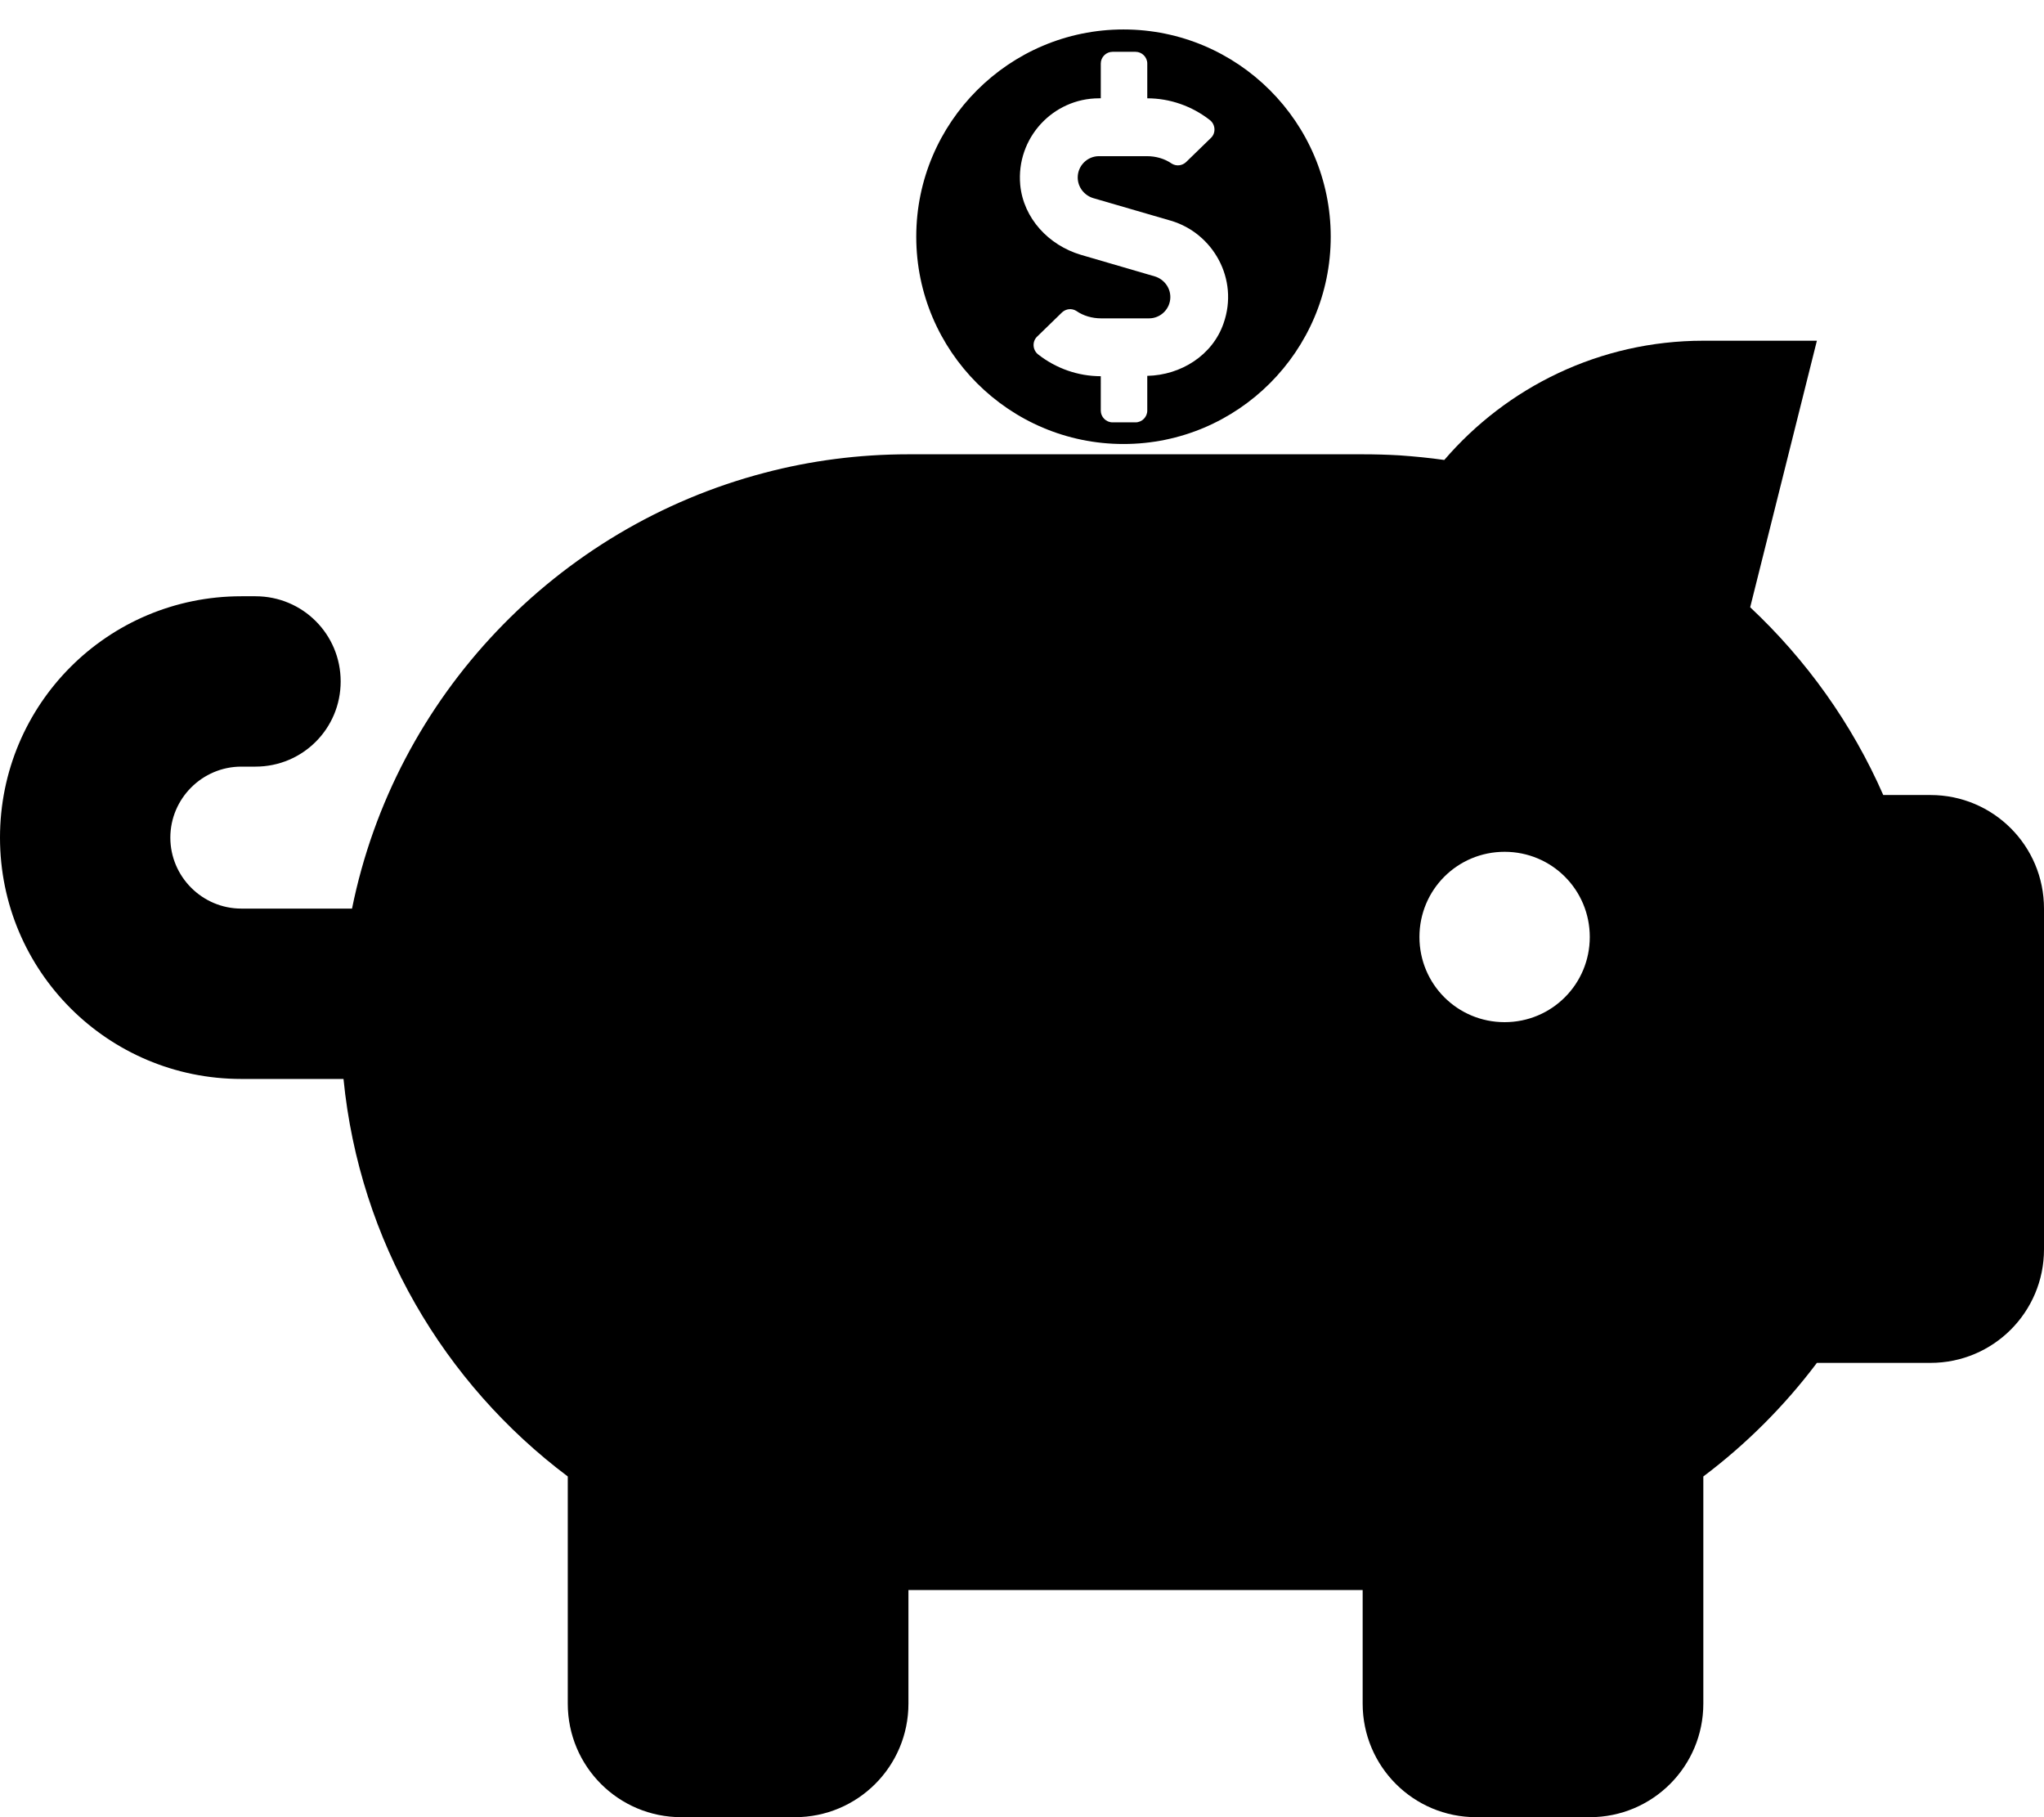 <?xml version="1.0" encoding="utf-8"?>
<!-- Generator: Adobe Illustrator 27.1.1, SVG Export Plug-In . SVG Version: 6.00 Build 0)  -->
<svg version="1.1" id="Layer_1" xmlns="http://www.w3.org/2000/svg" xmlns:xlink="http://www.w3.org/1999/xlink" x="0px" y="0px"
	 viewBox="0 0 576 512" style="enable-background:new 0 0 576 512;" xml:space="preserve">
<path d="M384,128c3.5,0,7,0.1,10.4,0.3c4.2,0.3,8.4,0.7,12.6,1.3c17.6-20.5,43.8-33.6,73-33.6h32l-18.8,75.1
	c15.8,14.8,28.7,32.8,37.5,52.9H544c17.7,0,32,14.3,32,32v96c0,17.7-14.3,32-32,32h-32c-9.1,12.1-19.9,22.9-32,32v64
	c0,17.7-14.3,32-32,32h-32c-17.7,0-32-14.3-32-32v-32H256v32c0,17.7-14.3,32-32,32h-32c-17.7,0-32-14.3-32-32v-64
	c-34.9-26.2-58.7-66.3-63.2-112H68c-37.6,0-68-30.4-68-68s30.4-68,68-68h4c13.3,0,24,10.7,24,24s-10.7,24-24,24h-4c-11,0-20,9-20,20
	s9,20,20,20h31.2c12.1-59.8,57.7-107.5,116.3-122.8c12.9-3.4,26.5-5.2,40.5-5.2H384z M448,264c0-13.3-10.7-24-24-24s-24,10.7-24,24
	c0,13.3,10.7,24,24,24S448,277.3,448,264z"/>
<g>
	<path d="M316.6,8.3c-32.2,0-58.4,26.2-58.4,58.4s26.2,58.4,58.4,58.4c32.2,0,58.4-26.2,58.4-58.4S348.8,8.3,316.6,8.3z M344.8,91.1
		c-3.1,9-12,14.6-21.5,14.8v9.8c0,1.8-1.5,3.3-3.3,3.3h-6.5c-1.8,0-3.3-1.5-3.3-3.3V106c-6.4,0-12.6-2.2-17.6-6.1
		c-1.6-1.2-1.8-3.6-0.4-5l7.1-6.9c1.1-1,2.7-1.2,4-0.4c2,1.4,4.5,2.1,7,2.1h13.5c3.3,0,6-2.7,6-6c0-2.7-1.8-5-4.3-5.8l-20.9-6.1
		c-9.1-2.7-16.2-10.3-17.1-19.7c-1.2-13.2,9.2-24.4,22.2-24.4h0.5v-9.8c0-1.8,1.5-3.3,3.3-3.3h6.5c1.8,0,3.3,1.5,3.3,3.3v9.8
		c6.4,0,12.6,2.2,17.6,6.1c1.6,1.2,1.8,3.6,0.4,5l-7.1,6.9c-1.1,1-2.7,1.2-4,0.4c-2-1.4-4.5-2.1-7-2.1h-13.5c-3.3,0-6,2.7-6,6
		c0,2.7,1.8,5,4.3,5.8l22,6.4C341.8,65.7,349.2,78.6,344.8,91.1z"/>
</g>
</svg>
